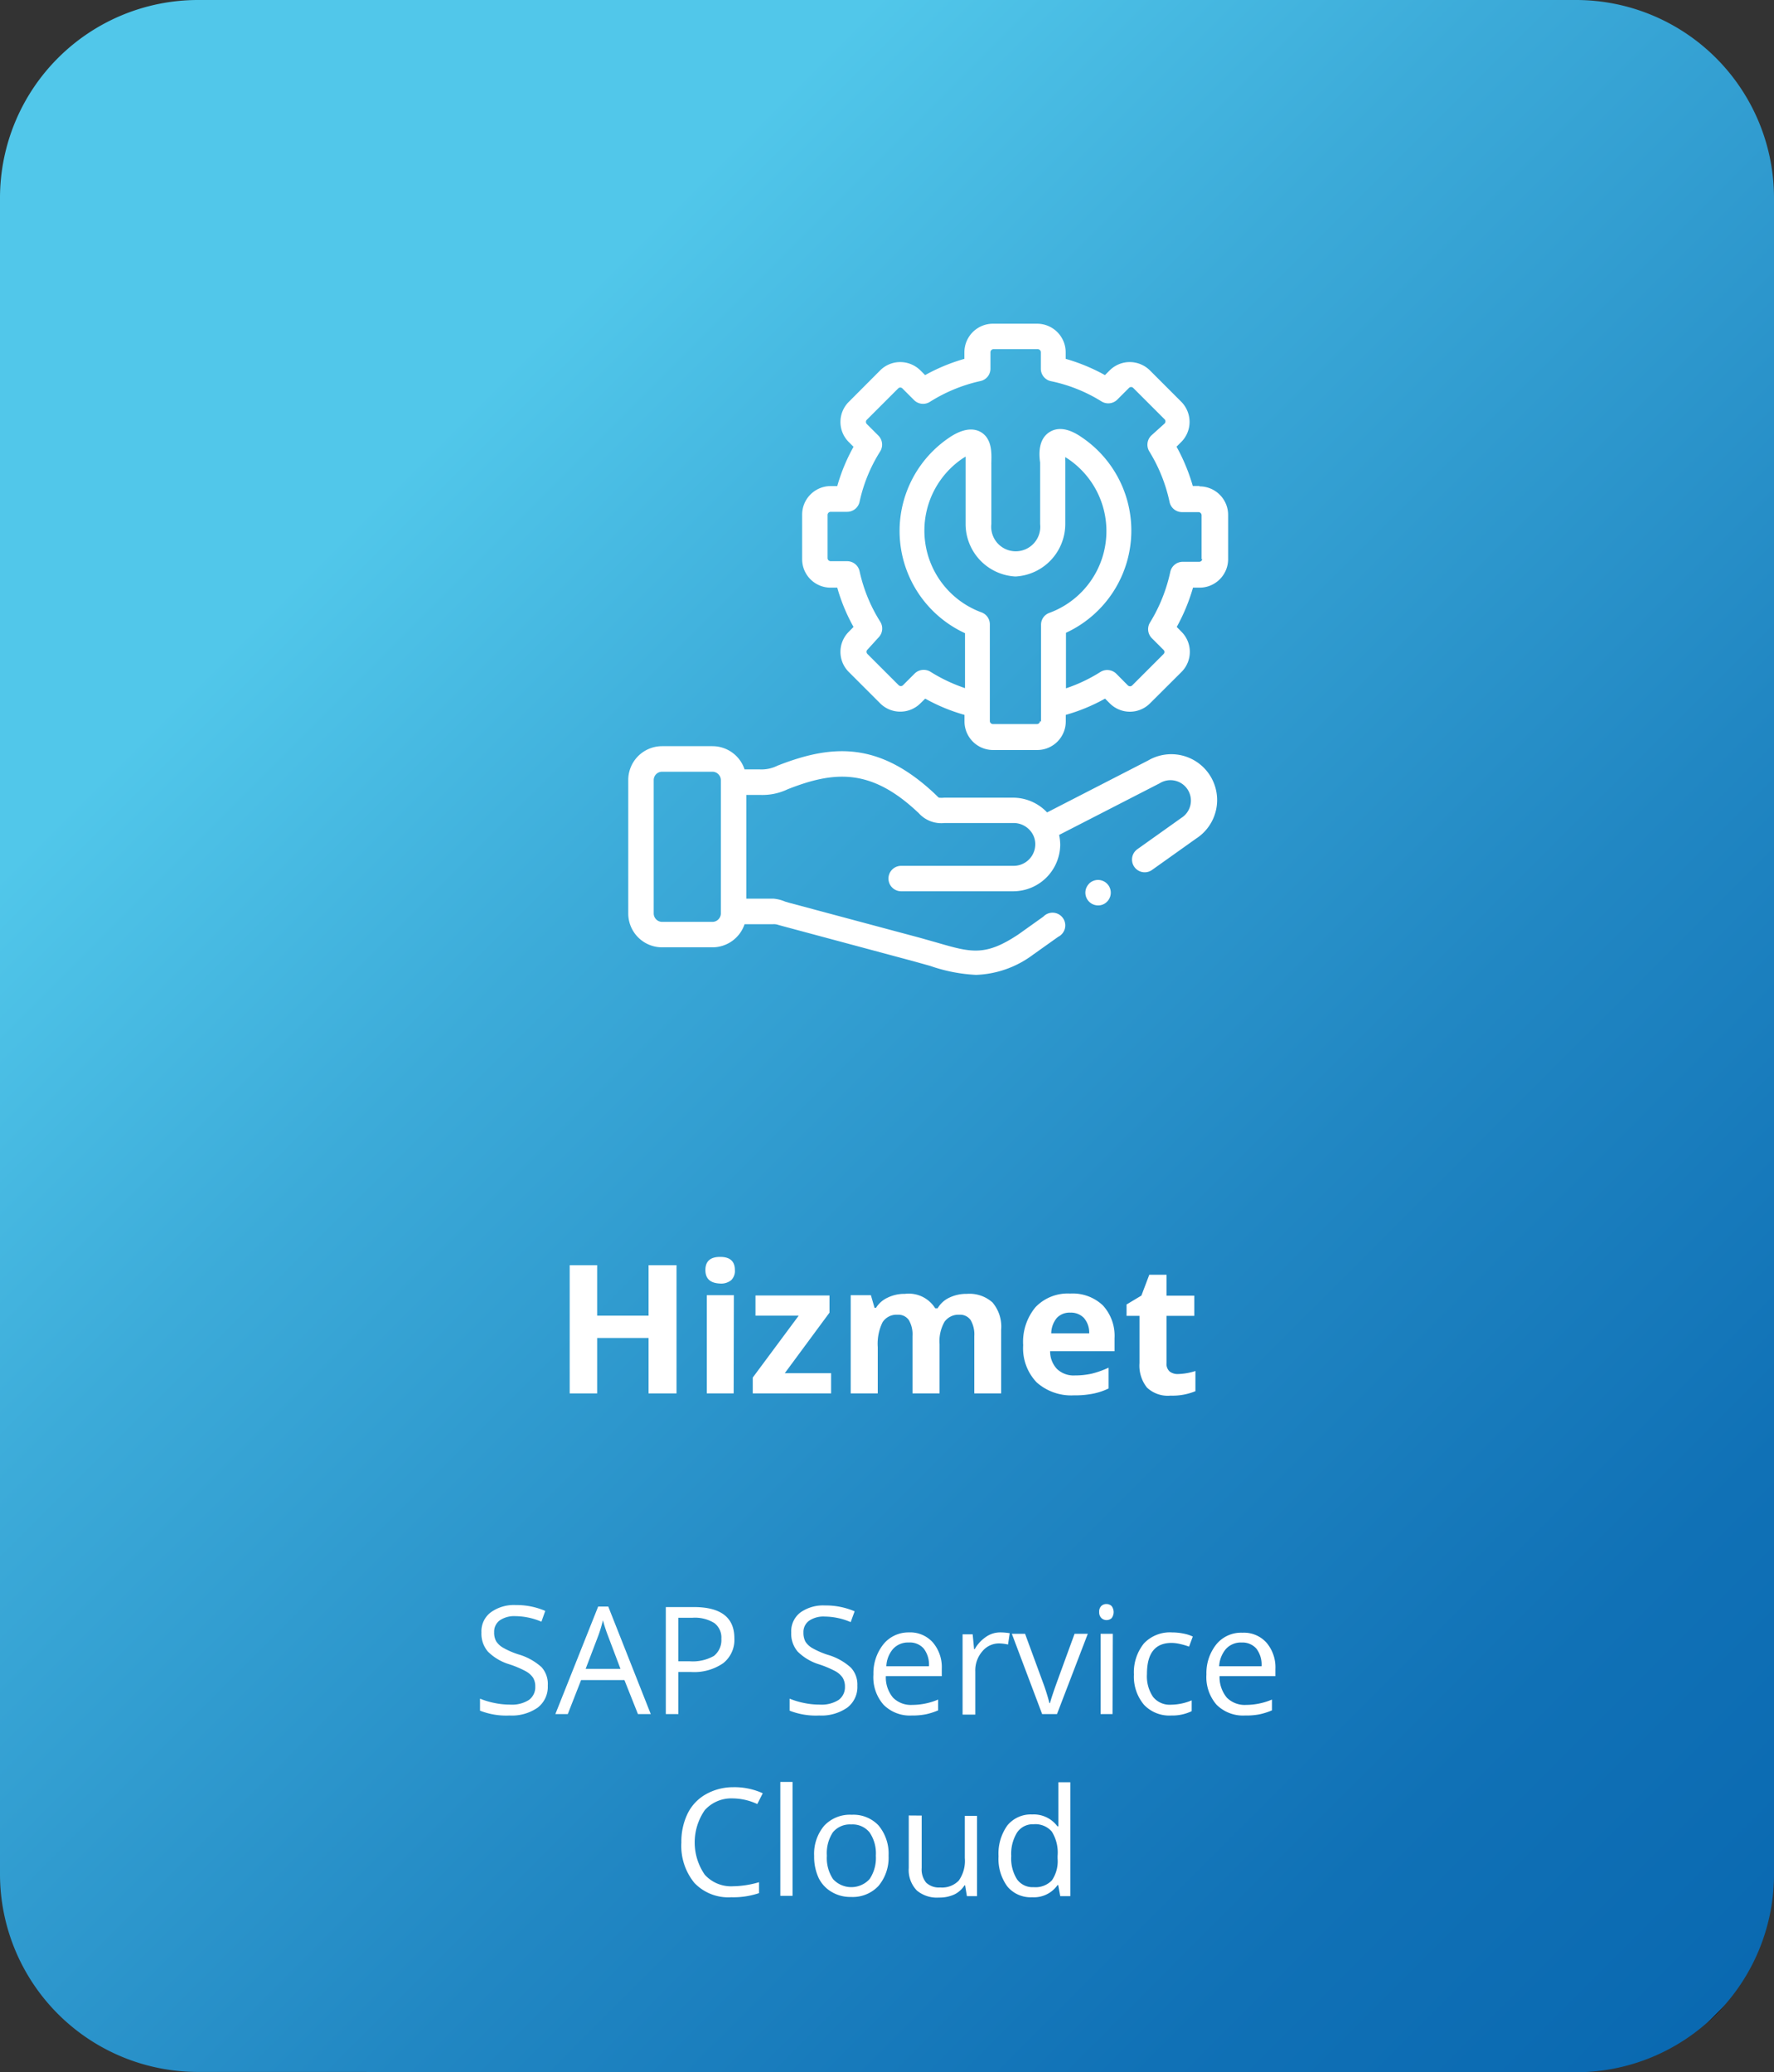 <svg id="Layer_1" data-name="Layer 1" xmlns="http://www.w3.org/2000/svg" xmlns:xlink="http://www.w3.org/1999/xlink" viewBox="0 0 175.69 205.23"><rect x="0" y="0" width="175.69" height="205.23" fill="#333333" stroke="none"/><defs><style>.cls-1{fill:url(#linear-gradient);}.cls-2{fill:#fff;}</style><linearGradient id="linear-gradient" x1="-1.64" y1="13.13" x2="177.33" y2="192.11" gradientUnits="userSpaceOnUse"><stop offset="0.21" stop-color="#51c7ea"/><stop offset="0.38" stop-color="#3cabd9"/><stop offset="0.65" stop-color="#2187c3"/><stop offset="0.86" stop-color="#1071b6"/><stop offset="1" stop-color="#0a69b1"/><stop offset="1"/></linearGradient></defs><path class="cls-1" d="M156.09,205.23h0a19.6,19.6,0,0,0,19.6-19.6V19.6A19.61,19.61,0,0,0,156.09,0H19.6A19.61,19.61,0,0,0,0,19.6v166a19.6,19.6,0,0,0,19.6,19.6Z"/><path class="cls-2" d="M67,138H64.23v-5.49H59.14V138H56.42V125.3h2.72v5h5.09v-5H67Z"/><path class="cls-2" d="M69.86,125.78c0-.87.49-1.3,1.46-1.3s1.46.43,1.46,1.3a1.27,1.27,0,0,1-.36,1,1.56,1.56,0,0,1-1.1.34C70.35,127.08,69.86,126.65,69.86,125.78ZM72.66,138H70v-9.73h2.68Z"/><path class="cls-2" d="M82.31,138H74.55v-1.57l4.55-6.13H74.82v-2h7.33V130l-4.43,6h4.59Z"/><path class="cls-2" d="M93.05,138H90.37v-5.68a2.82,2.82,0,0,0-.36-1.58,1.25,1.25,0,0,0-1.12-.53,1.63,1.63,0,0,0-1.49.75,4.86,4.86,0,0,0-.47,2.46V138H84.25v-9.73h2l.36,1.25h.15a2.64,2.64,0,0,1,1.14-1,3.79,3.79,0,0,1,1.72-.38,3.09,3.09,0,0,1,3,1.43h.24a2.63,2.63,0,0,1,1.17-1.06,3.89,3.89,0,0,1,1.73-.37,3.42,3.42,0,0,1,2.53.85,3.7,3.7,0,0,1,.86,2.72V138H96.49v-5.68a2.82,2.82,0,0,0-.36-1.58,1.26,1.26,0,0,0-1.12-.53,1.68,1.68,0,0,0-1.47.7,3.87,3.87,0,0,0-.49,2.21Z"/><path class="cls-2" d="M106.37,138.19a5.14,5.14,0,0,1-3.71-1.29,4.89,4.89,0,0,1-1.33-3.67,5.38,5.38,0,0,1,1.23-3.78,4.42,4.42,0,0,1,3.42-1.34,4.35,4.35,0,0,1,3.24,1.17,4.45,4.45,0,0,1,1.16,3.25v1.29H104a2.54,2.54,0,0,0,.68,1.76,2.38,2.38,0,0,0,1.78.64,7.59,7.59,0,0,0,1.68-.18,9.17,9.17,0,0,0,1.65-.59v2.06a6.25,6.25,0,0,1-1.51.51A9.05,9.05,0,0,1,106.37,138.19ZM106,130a1.73,1.73,0,0,0-1.34.53,2.46,2.46,0,0,0-.55,1.52h3.76a2.23,2.23,0,0,0-.52-1.52A1.78,1.78,0,0,0,106,130Z"/><path class="cls-2" d="M116.7,136.08a6,6,0,0,0,1.69-.3v2a6,6,0,0,1-2.46.44,3,3,0,0,1-2.34-.8,3.49,3.49,0,0,1-.74-2.42v-4.68h-1.28v-1.13l1.47-.88.78-2.06h1.71v2.07h2.75v2h-2.75V135a1,1,0,0,0,.32.84A1.29,1.29,0,0,0,116.7,136.08Z"/><path class="cls-2" d="M54.25,166.94a2.59,2.59,0,0,1-1,2.18,4.48,4.48,0,0,1-2.78.78,7.1,7.1,0,0,1-2.93-.48v-1.19a7.47,7.47,0,0,0,1.43.43,7.39,7.39,0,0,0,1.54.16,3.11,3.11,0,0,0,1.87-.46,1.55,1.55,0,0,0,.63-1.31,1.67,1.67,0,0,0-.22-.9,2.15,2.15,0,0,0-.75-.65,9.94,9.94,0,0,0-1.59-.67,5.07,5.07,0,0,1-2.13-1.26,2.72,2.72,0,0,1-.64-1.89,2.34,2.34,0,0,1,.93-2,3.91,3.91,0,0,1,2.46-.72,7.23,7.23,0,0,1,2.93.58l-.38,1.07a6.7,6.7,0,0,0-2.58-.55,2.53,2.53,0,0,0-1.55.42,1.38,1.38,0,0,0-.55,1.17,1.76,1.76,0,0,0,.2.9,2,2,0,0,0,.69.64,8,8,0,0,0,1.49.65,5.83,5.83,0,0,1,2.32,1.28A2.49,2.49,0,0,1,54.25,166.94Z"/><path class="cls-2" d="M63.18,169.76l-1.34-3.37H57.55l-1.32,3.37H55l4.24-10.65h1l4.21,10.65Zm-1.73-4.48L60.21,162c-.16-.41-.33-.92-.5-1.53a13.45,13.45,0,0,1-.46,1.53L58,165.28Z"/><path class="cls-2" d="M72.73,162.25a2.94,2.94,0,0,1-1.11,2.47,5.06,5.06,0,0,1-3.18.87H67.18v4.17H65.94v-10.6h2.77Q72.73,159.16,72.73,162.25Zm-5.55,2.28H68.3a4.24,4.24,0,0,0,2.4-.53,2,2,0,0,0,.74-1.7,1.79,1.79,0,0,0-.7-1.56,3.66,3.66,0,0,0-2.17-.52H67.18Z"/><path class="cls-2" d="M84.91,166.94a2.57,2.57,0,0,1-1,2.18,4.48,4.48,0,0,1-2.78.78,7.1,7.1,0,0,1-2.93-.48v-1.19a7.7,7.7,0,0,0,1.43.43,7.39,7.39,0,0,0,1.54.16,3.16,3.16,0,0,0,1.88-.46,1.55,1.55,0,0,0,.63-1.31,1.67,1.67,0,0,0-.23-.9,2.1,2.1,0,0,0-.74-.65,10.13,10.13,0,0,0-1.6-.67A5.14,5.14,0,0,1,79,163.57a2.72,2.72,0,0,1-.64-1.89,2.34,2.34,0,0,1,.93-2A3.91,3.91,0,0,1,81.7,159a7.31,7.31,0,0,1,2.94.58l-.39,1.07a6.7,6.7,0,0,0-2.58-.55,2.53,2.53,0,0,0-1.55.42,1.38,1.38,0,0,0-.55,1.17,1.87,1.87,0,0,0,.2.9,2,2,0,0,0,.69.64,8.28,8.28,0,0,0,1.49.65,5.83,5.83,0,0,1,2.32,1.28A2.45,2.45,0,0,1,84.91,166.94Z"/><path class="cls-2" d="M90.3,169.9a3.67,3.67,0,0,1-2.8-1.07,4.12,4.12,0,0,1-1-3,4.6,4.6,0,0,1,1-3A3.19,3.19,0,0,1,90,161.67a3,3,0,0,1,2.39,1,3.76,3.76,0,0,1,.88,2.59V166H87.73a3.13,3.13,0,0,0,.71,2.13,2.5,2.5,0,0,0,1.91.72,6.63,6.63,0,0,0,2.56-.53v1.07a6.59,6.59,0,0,1-1.22.39A6.84,6.84,0,0,1,90.3,169.9ZM90,162.67a2,2,0,0,0-1.55.63,2.8,2.8,0,0,0-.67,1.72H92a2.62,2.62,0,0,0-.51-1.74A1.82,1.82,0,0,0,90,162.67Z"/><path class="cls-2" d="M99,161.67a5.47,5.47,0,0,1,1,.08l-.17,1.12a4.31,4.31,0,0,0-.88-.11,2.14,2.14,0,0,0-1.66.78,2.88,2.88,0,0,0-.7,2v4.27H95.33v-7.95h1l.14,1.47h.06a3.58,3.58,0,0,1,1.08-1.19A2.44,2.44,0,0,1,99,161.67Z"/><path class="cls-2" d="M103.21,169.76l-3-7.95h1.31l1.73,4.71a19.68,19.68,0,0,1,.68,2.15h.06q.09-.39.51-1.59c.29-.81.93-2.56,1.92-5.27h1.31l-3.05,7.95Z"/><path class="cls-2" d="M108.86,159.66a.79.79,0,0,1,.21-.61.72.72,0,0,1,.51-.19.73.73,0,0,1,.51.2,1,1,0,0,1,0,1.2.75.75,0,0,1-1,0A.78.78,0,0,1,108.86,159.66Zm1.32,10.1H109v-7.95h1.21Z"/><path class="cls-2" d="M116,169.9a3.45,3.45,0,0,1-2.7-1.06,4.32,4.32,0,0,1-1-3,4.54,4.54,0,0,1,1-3.09,3.54,3.54,0,0,1,2.77-1.08,5.71,5.71,0,0,1,1.16.12,3.65,3.65,0,0,1,.9.29l-.37,1a6.54,6.54,0,0,0-.88-.26,4,4,0,0,0-.84-.11c-1.63,0-2.45,1-2.45,3.09a3.63,3.63,0,0,0,.6,2.25,2.1,2.1,0,0,0,1.77.78,5.4,5.4,0,0,0,2.06-.43v1.07A4.4,4.4,0,0,1,116,169.9Z"/><path class="cls-2" d="M123.29,169.9a3.71,3.71,0,0,1-2.81-1.07,4.17,4.17,0,0,1-1-3,4.55,4.55,0,0,1,1-3,3.17,3.17,0,0,1,2.57-1.13,3,3,0,0,1,2.39,1,3.76,3.76,0,0,1,.87,2.59V166h-5.53a3.18,3.18,0,0,0,.72,2.13,2.5,2.5,0,0,0,1.91.72,6.63,6.63,0,0,0,2.56-.53v1.07a6.83,6.83,0,0,1-1.22.39A6.91,6.91,0,0,1,123.29,169.9Zm-.33-7.23a2,2,0,0,0-1.54.63,2.87,2.87,0,0,0-.68,1.72h4.2a2.62,2.62,0,0,0-.51-1.74A1.83,1.83,0,0,0,123,162.67Z"/><path class="cls-2" d="M72.58,178.11a3.53,3.53,0,0,0-2.78,1.16,5.62,5.62,0,0,0,0,6.4,3.51,3.51,0,0,0,2.81,1.14,9.54,9.54,0,0,0,2.56-.4v1.08a7.89,7.89,0,0,1-2.75.41,4.64,4.64,0,0,1-3.65-1.42,5.8,5.8,0,0,1-1.29-4,6.35,6.35,0,0,1,.62-2.87,4.44,4.44,0,0,1,1.79-1.9A5.49,5.49,0,0,1,72.6,177a6.77,6.77,0,0,1,2.94.6L75,178.67A5.89,5.89,0,0,0,72.58,178.11Z"/><path class="cls-2" d="M78.49,187.76H77.28V176.48h1.21Z"/><path class="cls-2" d="M88,183.78a4.35,4.35,0,0,1-1,3,3.49,3.49,0,0,1-2.73,1.09,3.58,3.58,0,0,1-1.91-.5A3.26,3.26,0,0,1,81.08,186a5,5,0,0,1-.45-2.19,4.32,4.32,0,0,1,1-3,3.48,3.48,0,0,1,2.72-1.08A3.42,3.42,0,0,1,87,180.78,4.34,4.34,0,0,1,88,183.78Zm-6.11,0a3.75,3.75,0,0,0,.61,2.32,2.45,2.45,0,0,0,3.62,0,3.73,3.73,0,0,0,.62-2.32,3.67,3.67,0,0,0-.62-2.3,2.16,2.16,0,0,0-1.82-.79,2.18,2.18,0,0,0-1.81.77A3.76,3.76,0,0,0,81.89,183.78Z"/><path class="cls-2" d="M91.28,179.81V185a2.06,2.06,0,0,0,.44,1.45,1.84,1.84,0,0,0,1.4.48,2.28,2.28,0,0,0,1.84-.69,3.37,3.37,0,0,0,.59-2.22v-4.18h1.21v7.95h-1l-.18-1.07h-.06a2.47,2.47,0,0,1-1,.9,3.48,3.48,0,0,1-1.51.31,3.1,3.1,0,0,1-2.2-.69A2.91,2.91,0,0,1,90,185v-5.2Z"/><path class="cls-2" d="M104.8,186.69h-.06a2.86,2.86,0,0,1-2.52,1.21,3,3,0,0,1-2.45-1.06,4.62,4.62,0,0,1-.88-3,4.8,4.8,0,0,1,.88-3.06,3,3,0,0,1,2.45-1.08,2.92,2.92,0,0,1,2.5,1.17h.1l0-.57,0-.56v-3.23H106v11.28h-1Zm-2.43.21a2.24,2.24,0,0,0,1.81-.68,3.35,3.35,0,0,0,.56-2.16v-.25a3.93,3.93,0,0,0-.57-2.41,2.14,2.14,0,0,0-1.81-.73,1.87,1.87,0,0,0-1.64.83,4,4,0,0,0-.57,2.32,3.86,3.86,0,0,0,.57,2.3A1.89,1.89,0,0,0,102.37,186.9Z"/><path class="cls-2" d="M118.78,48.13h-.65a18.66,18.66,0,0,0-1.61-3.89l.46-.46a2.81,2.81,0,0,0,.83-2,2.85,2.85,0,0,0-.83-2l-3.09-3.09a2.85,2.85,0,0,0-2-.83,2.81,2.81,0,0,0-2,.83l-.46.46a18.35,18.35,0,0,0-3.89-1.61v-.66a2.83,2.83,0,0,0-2.83-2.82H98.34a2.83,2.83,0,0,0-2.83,2.82v.66a18.35,18.35,0,0,0-3.89,1.61l-.46-.46a2.85,2.85,0,0,0-2-.83,2.81,2.81,0,0,0-2,.83l-3.09,3.1a2.81,2.81,0,0,0,0,4l.46.46a18,18,0,0,0-1.61,3.89h-.66A2.83,2.83,0,0,0,79.44,51v4.38a2.82,2.82,0,0,0,2.82,2.82h.66a17.84,17.84,0,0,0,1.61,3.89l-.46.47a2.81,2.81,0,0,0,0,4l3.09,3.09a2.81,2.81,0,0,0,2,.83h0a2.81,2.81,0,0,0,2-.83l.47-.46a17.84,17.84,0,0,0,3.89,1.61v.66a2.83,2.83,0,0,0,2.83,2.82h4.37a2.83,2.83,0,0,0,2.83-2.82v-.66a18,18,0,0,0,3.89-1.61l.46.46a2.81,2.81,0,0,0,4,0l3.1-3.09a2.81,2.81,0,0,0,0-4l-.46-.47a18.66,18.66,0,0,0,1.61-3.89h.65a2.83,2.83,0,0,0,2.83-2.82V51a2.83,2.83,0,0,0-2.83-2.83ZM103,71.41a.31.31,0,0,1-.31.3H98.34a.31.31,0,0,1-.31-.3V61.83a1.26,1.26,0,0,0-.82-1.18A8.63,8.63,0,0,1,95.34,45.4l.29-.18c0,.17,0,.32,0,.4s0,.23,0,.33V51.9a5.21,5.21,0,0,0,4.85,5.19h.17a5.21,5.21,0,0,0,4.85-5.19V46c0-.1,0-.2,0-.32a4,4,0,0,1,0-.41l.28.18a8.63,8.63,0,0,1-1.86,15.25,1.24,1.24,0,0,0-.82,1.18v9.58Zm16.07-16.07a.31.31,0,0,1-.31.3h-1.63a1.26,1.26,0,0,0-1.23,1,16,16,0,0,1-2,5,1.26,1.26,0,0,0,.17,1.56l1.16,1.16a.29.29,0,0,1,0,.42l-3.1,3.1a.31.31,0,0,1-.21.09.33.33,0,0,1-.22-.09l-1.15-1.16a1.28,1.28,0,0,0-1.57-.17,15.66,15.66,0,0,1-3.41,1.62V62.67a11.15,11.15,0,0,0,1.58-19.35c-.47-.32-1.89-1.29-3.14-.57s-1.1,2.36-1,3.06c0,.06,0,.11,0,.14V51.9a2.43,2.43,0,1,1-4.83,0V46a.86.86,0,0,1,0-.15c0-.7.17-2.36-1.05-3.06s-2.68.25-3.15.57a11.15,11.15,0,0,0,1.59,19.35v5.44a16,16,0,0,1-3.42-1.62,1.28,1.28,0,0,0-1.56.17l-1.16,1.16a.3.3,0,0,1-.21.09.33.33,0,0,1-.22-.09l-3.09-3.09a.3.3,0,0,1-.09-.22.27.27,0,0,1,.09-.21L87,63.14a1.26,1.26,0,0,0,.18-1.56,15.6,15.6,0,0,1-2.05-5,1.26,1.26,0,0,0-1.23-1H82.26a.31.31,0,0,1-.3-.3V51a.31.31,0,0,1,.3-.31H83.9a1.26,1.26,0,0,0,1.23-1,15.45,15.45,0,0,1,2.05-5A1.27,1.27,0,0,0,87,43.15L85.85,42a.3.3,0,0,1-.09-.22.27.27,0,0,1,.09-.21l3.1-3.1a.29.29,0,0,1,.42,0l1.16,1.16a1.26,1.26,0,0,0,1.56.17,15.76,15.76,0,0,1,5-2.06,1.25,1.25,0,0,0,1-1.22V34.88a.31.31,0,0,1,.31-.3h4.37a.31.31,0,0,1,.31.3v1.64a1.26,1.26,0,0,0,1,1.23,15.36,15.36,0,0,1,5,2,1.27,1.27,0,0,0,1.57-.17l1.16-1.16a.3.3,0,0,1,.21-.09.31.31,0,0,1,.21.09l3.1,3.1a.27.27,0,0,1,.09.21.3.3,0,0,1-.09.22L114,43.15a1.28,1.28,0,0,0-.17,1.57,15.82,15.82,0,0,1,2,5,1.26,1.26,0,0,0,1.23,1h1.63a.31.31,0,0,1,.31.31v4.38Z"/><path class="cls-2" d="M107.86,87.52a1.26,1.26,0,0,0,.89,2.15,1.22,1.22,0,0,0,.89-.37h0a1.26,1.26,0,0,0-1.79-1.78Z"/><path class="cls-2" d="M113.7,75.32l-10,5.14A4.65,4.65,0,0,0,100.35,79H93.5A2.31,2.31,0,0,1,93,79c-.05,0-.23-.2-.37-.33l-.06-.06C87,73.39,82.35,73.73,77,75.83a3.53,3.53,0,0,1-1.74.37H73.74a3.35,3.35,0,0,0-3.18-2.3h-5a3.35,3.35,0,0,0-3.34,3.35V90.48a3.35,3.35,0,0,0,3.34,3.34h5a3.36,3.36,0,0,0,3.18-2.29h2.83a1.36,1.36,0,0,1,.54.08l.4.11,13,3.49,1.61.45a16.18,16.18,0,0,0,4.54.89,10,10,0,0,0,5.65-2l0,0,2.49-1.77a1.26,1.26,0,1,0-1.47-2l-2.47,1.76c-3.3,2.2-4.7,1.79-8.08.81l-1.66-.47-13-3.48-.37-.11A3.66,3.66,0,0,0,76.57,89H73.91V78.73h1.48A5.78,5.78,0,0,0,78,78.17c4.68-1.85,8.29-2.06,12.9,2.28l.07.06a3,3,0,0,0,2.58,1h6.85a2.16,2.16,0,0,1,1.87,1.1v0a2,2,0,0,1,.26,1,2.14,2.14,0,0,1-2.14,2.14H89.25a1.26,1.26,0,0,0,0,2.52h11.1A4.66,4.66,0,0,0,105,83.69a4.9,4.9,0,0,0-.11-1l9.95-5.11A2,2,0,1,1,117,81l-4.37,3.11a1.26,1.26,0,0,0,.73,2.28,1.24,1.24,0,0,0,.73-.23l4.37-3.11a4.54,4.54,0,0,0-4.76-7.73ZM71.39,90.48a.84.84,0,0,1-.83.82h-5a.84.84,0,0,1-.82-.82V77.26a.83.83,0,0,1,.82-.83h5a.84.84,0,0,1,.83.83Z"/></svg>